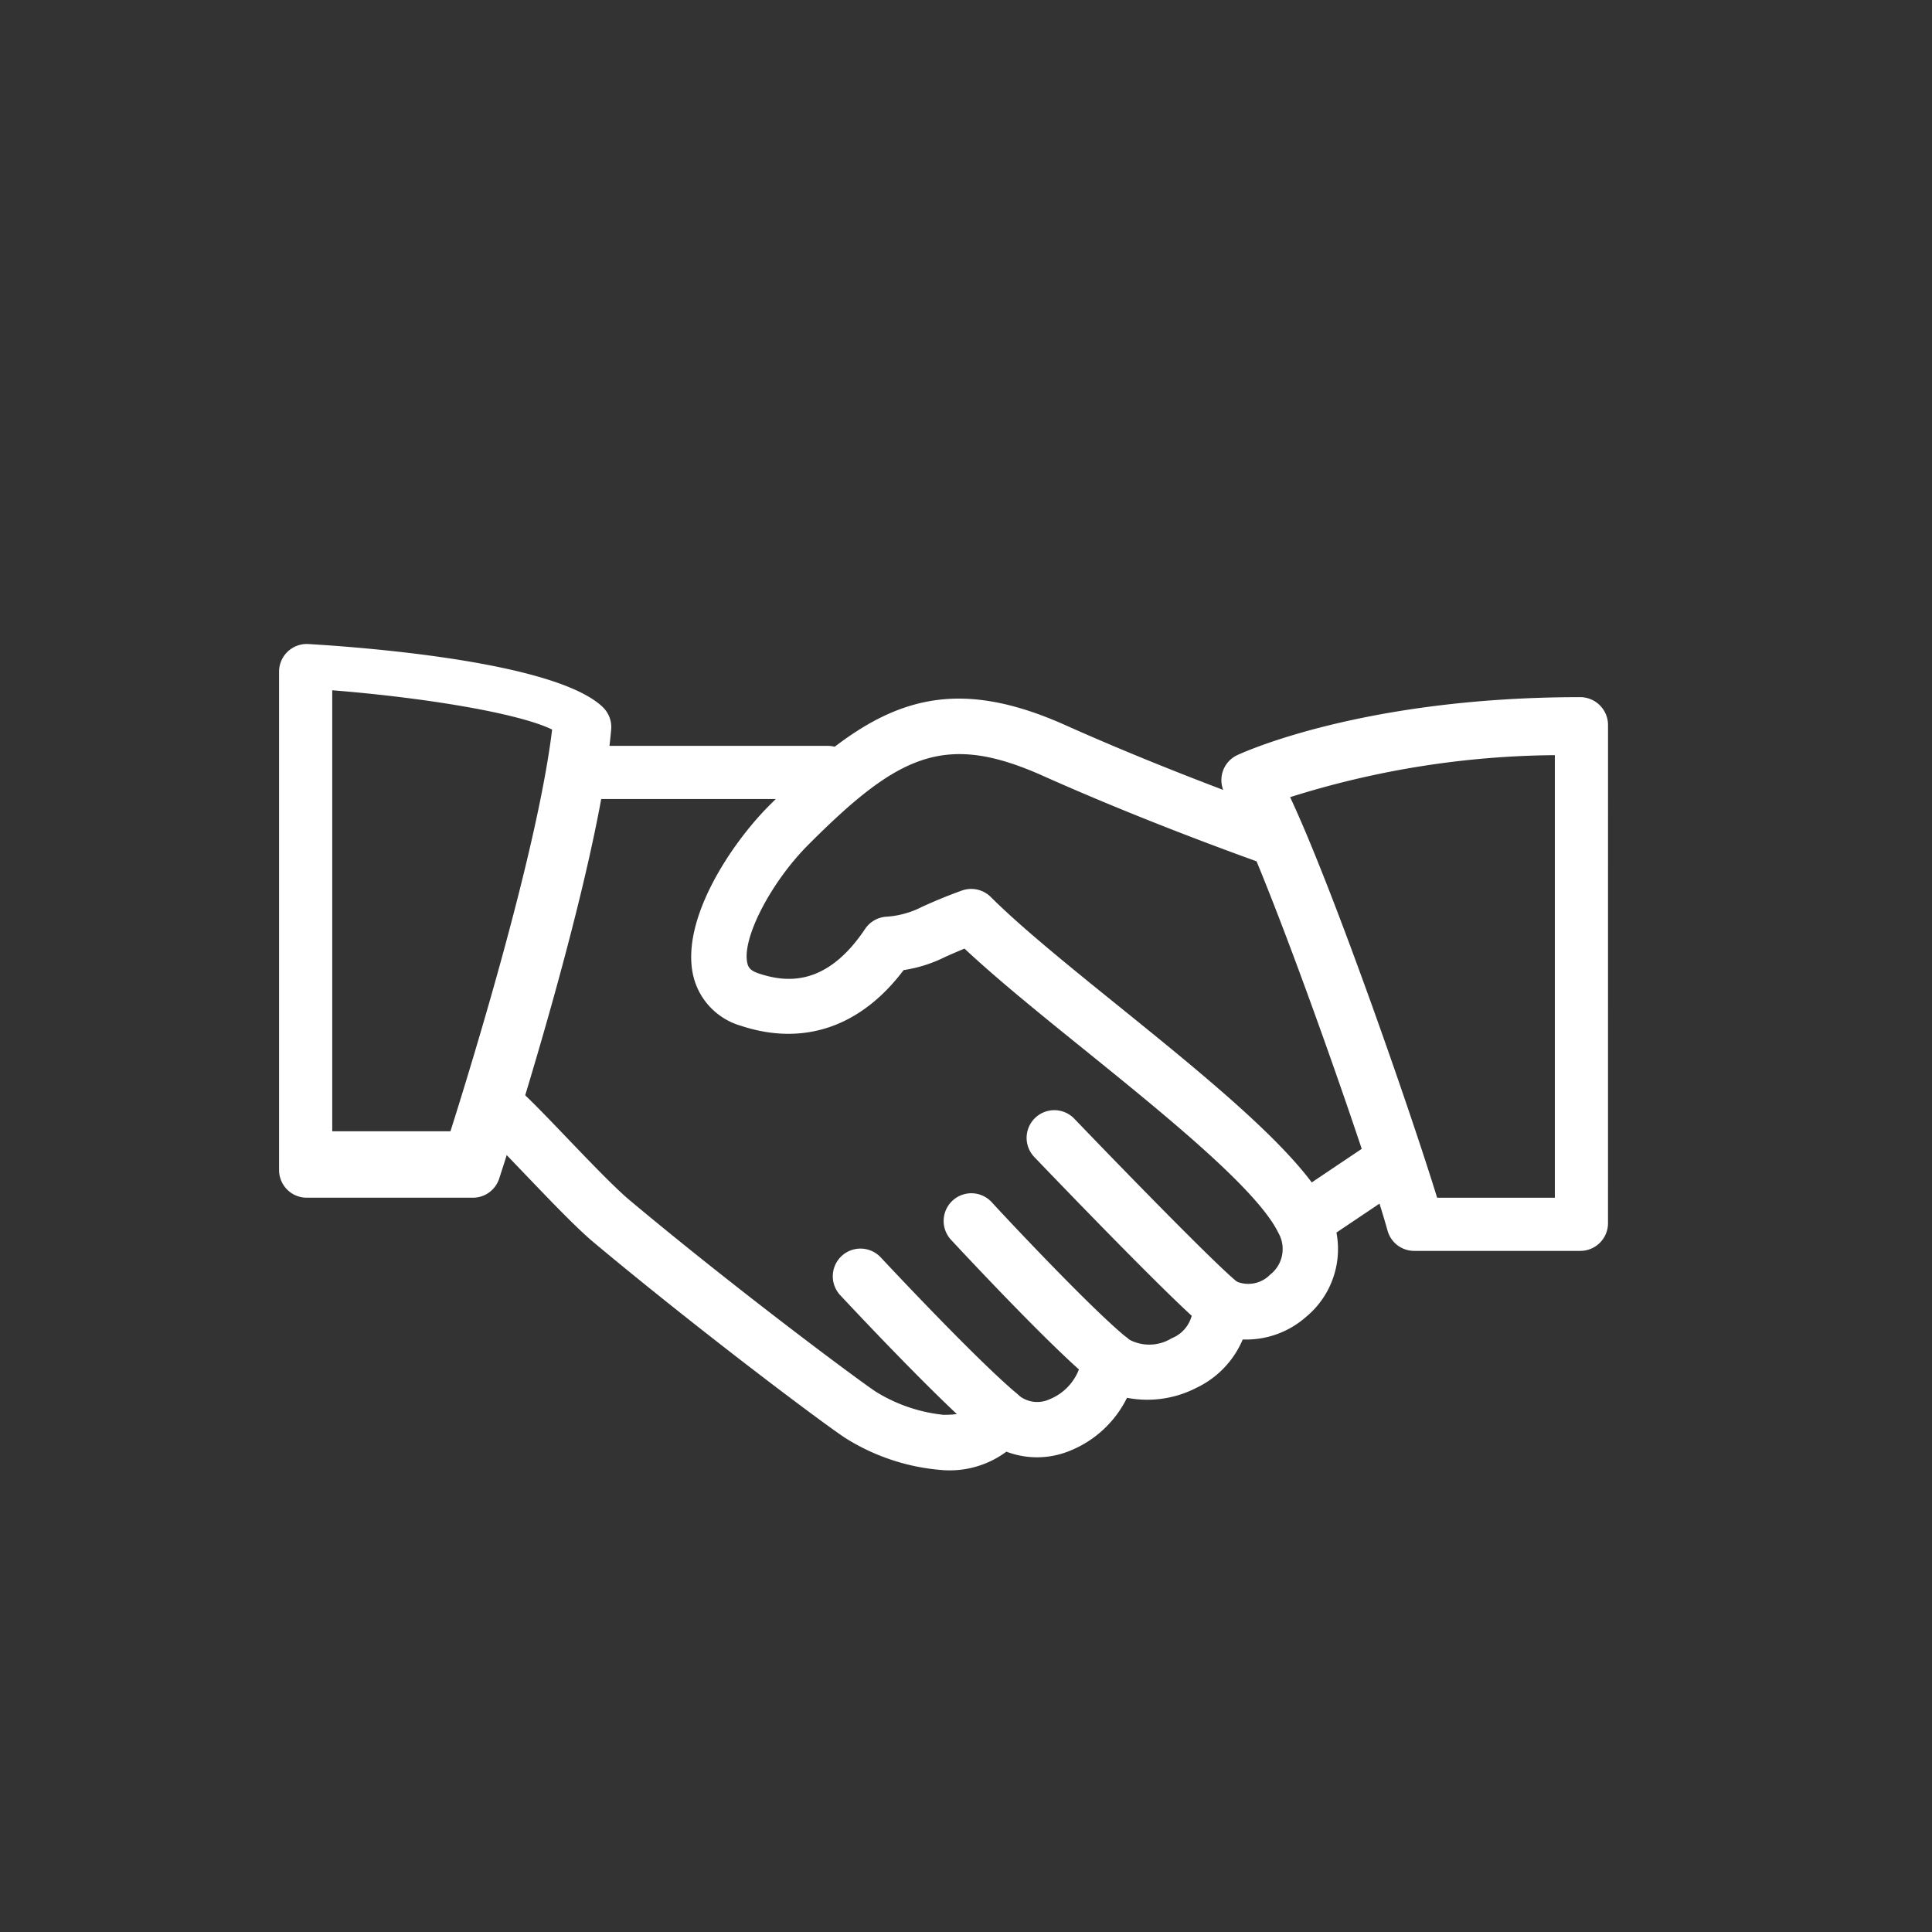 <svg xmlns="http://www.w3.org/2000/svg" width="90" height="90" viewBox="0 0 90 90">
  <rect x="0" y="0" width="90" height="90" fill="#333333" stroke="none"/>
  <g id="large_icon" data-name="large icon" transform="translate(0.215 0.191)">
    <circle id="Ellipse_4" data-name="Ellipse 4" cx="45" cy="45" r="45" transform="translate(-0.215 -0.191)" fill="none" opacity="0.502"/>
    <g id="Group_2144" data-name="Group 2144" transform="translate(-415.279 -0.96)">
      <path id="Path_8768" data-name="Path 8768" d="M55.926,46.936c-1.215-2.533-5.561-6.049-9.761-9.446C43.823,35.6,41.61,33.807,40.2,32.4a1.293,1.293,0,0,0-1.35-.3c-.869.315-1.406.557-1.829.746a4.271,4.271,0,0,1-1.731.475,1.287,1.287,0,0,0-.944.564c-1.823,2.727-3.712,2.494-4.973,2.071-.4-.133-.475-.307-.513-.471-.271-1.133,1.089-3.768,2.85-5.53,4.192-4.195,6.354-5.244,10.919-3.2,5.179,2.317,10.37,4.13,10.421,4.148a1.291,1.291,0,0,0,.849-2.438c-.052-.017-5.139-1.794-10.215-4.067-5.915-2.645-9.159-.9-13.8,3.735-1.764,1.764-4.16,5.334-3.541,7.952A3.187,3.187,0,0,0,28.563,38.4c2.923.965,5.589.042,7.576-2.595a6.493,6.493,0,0,0,1.937-.614c.242-.108.526-.234.9-.387,1.476,1.385,3.467,3,5.564,4.693,3.793,3.066,8.093,6.544,9.06,8.556a1.512,1.512,0,0,1-.385,1.937,1.422,1.422,0,0,1-1.589.313,1.29,1.29,0,0,0-2.014,1.2,1.559,1.559,0,0,1-.988,1.453A1.981,1.981,0,0,1,46.617,53a1.29,1.29,0,0,0-2.165.822A2.451,2.451,0,0,1,42.931,55.8a1.363,1.363,0,0,1-1.482-.229,1.3,1.3,0,0,0-1.178-.3,1.288,1.288,0,0,0-.906.813c-.049.129-.16.438-1.367.438a7.434,7.434,0,0,1-3.16-1.081c-.9-.6-6.582-4.831-11.486-8.937-.689-.582-1.881-1.824-2.933-2.923-.934-.975-1.787-1.86-2.226-2.232a1.291,1.291,0,0,0-1.666,1.972c.4.337,1.173,1.155,2.027,2.046,1.15,1.2,2.34,2.444,3.139,3.115C26.5,52.5,32.27,56.841,33.42,57.6A9.89,9.89,0,0,0,38,59.1a4.436,4.436,0,0,0,2.927-.862,4.016,4.016,0,0,0,2.933-.031,5.077,5.077,0,0,0,2.685-2.478,4.994,4.994,0,0,0,3.238-.467,4.378,4.378,0,0,0,2.153-2.25,4.217,4.217,0,0,0,2.959-1.06,4.1,4.1,0,0,0,1.032-5.015" transform="translate(421.019 10.155)" fill="#fff"/>
      <path id="Path_8769" data-name="Path 8769" d="M32.039,25.057H20.991a1.305,1.305,0,0,0-1.321,1.058A1.24,1.24,0,0,0,20.9,27.534H31.943a1.307,1.307,0,0,0,1.322-1.058,1.24,1.24,0,0,0-1.226-1.419" transform="translate(421.588 10.457)" fill="#fff"/>
      <path id="Path_8770" data-name="Path 8770" d="M54.576,41.392a1.286,1.286,0,0,0-1.79-.351l-3.772,2.533a1.29,1.29,0,0,0,1.44,2.141l3.771-2.533a1.29,1.29,0,0,0,.351-1.79" transform="translate(426.147 12.954)" fill="#fff"/>
      <path id="Path_8771" data-name="Path 8771" d="M48.17,47.723c-.923-.727-5.053-4.956-7.607-7.618A1.29,1.29,0,0,0,38.7,41.891c.663.692,6.51,6.787,7.869,7.86a1.283,1.283,0,0,0,.8.277,1.3,1.3,0,0,0,1.017-.493,1.289,1.289,0,0,0-.214-1.811" transform="translate(424.547 12.778)" fill="#fff"/>
      <path id="Path_8772" data-name="Path 8772" d="M43.545,49.78c-1.545-1.236-5.427-5.36-6.3-6.314a1.29,1.29,0,1,0-1.9,1.746c.046.05,4.679,5.051,6.592,6.583a1.29,1.29,0,1,0,1.612-2.014" transform="translate(424.018 13.307)" fill="#fff"/>
      <path id="Path_8773" data-name="Path 8773" d="M39.118,52.026c-1.84-1.55-5.6-5.556-6.338-6.343a1.29,1.29,0,0,0-1.886,1.762c1.058,1.133,4.659,4.95,6.56,6.554a1.29,1.29,0,1,0,1.663-1.973" transform="translate(423.312 13.66)" fill="#fff"/>
      <path id="Path_8774" data-name="Path 8774" d="M23.353,23.893c-2.21-2.1-11.05-2.773-13.707-2.931a1.29,1.29,0,0,0-1.367,1.287V45.465a1.29,1.29,0,0,0,1.29,1.289h7.738a1.289,1.289,0,0,0,1.226-.89c.188-.578,4.632-14.218,5.217-20.924a1.282,1.282,0,0,0-.4-1.047M16.263,43.659H10.756V23.116c4.145.328,8.617,1.04,10.243,1.829-.683,5.65-3.776,15.686-4.736,18.714" transform="translate(419.785 9.809)" fill="#fff"/>
      <path id="Path_8775" data-name="Path 8775" d="M64.184,24.388a1.3,1.3,0,0,0-1.3-1.29c-10.121,0-15.736,2.592-15.97,2.7a1.282,1.282,0,0,0-.689.8,1.3,1.3,0,0,0,.142,1.047c1.594,2.567,6.584,16.821,7.545,20.3a1.288,1.288,0,0,0,1.243.948h7.738a1.291,1.291,0,0,0,1.29-1.29ZM61.707,46.417H56.223C55,42.434,51.389,32.049,49.375,27.757A41.975,41.975,0,0,1,61.707,25.8Z" transform="translate(425.788 10.147)" fill="#fff"/>
    </g>
  </g>
</svg>
